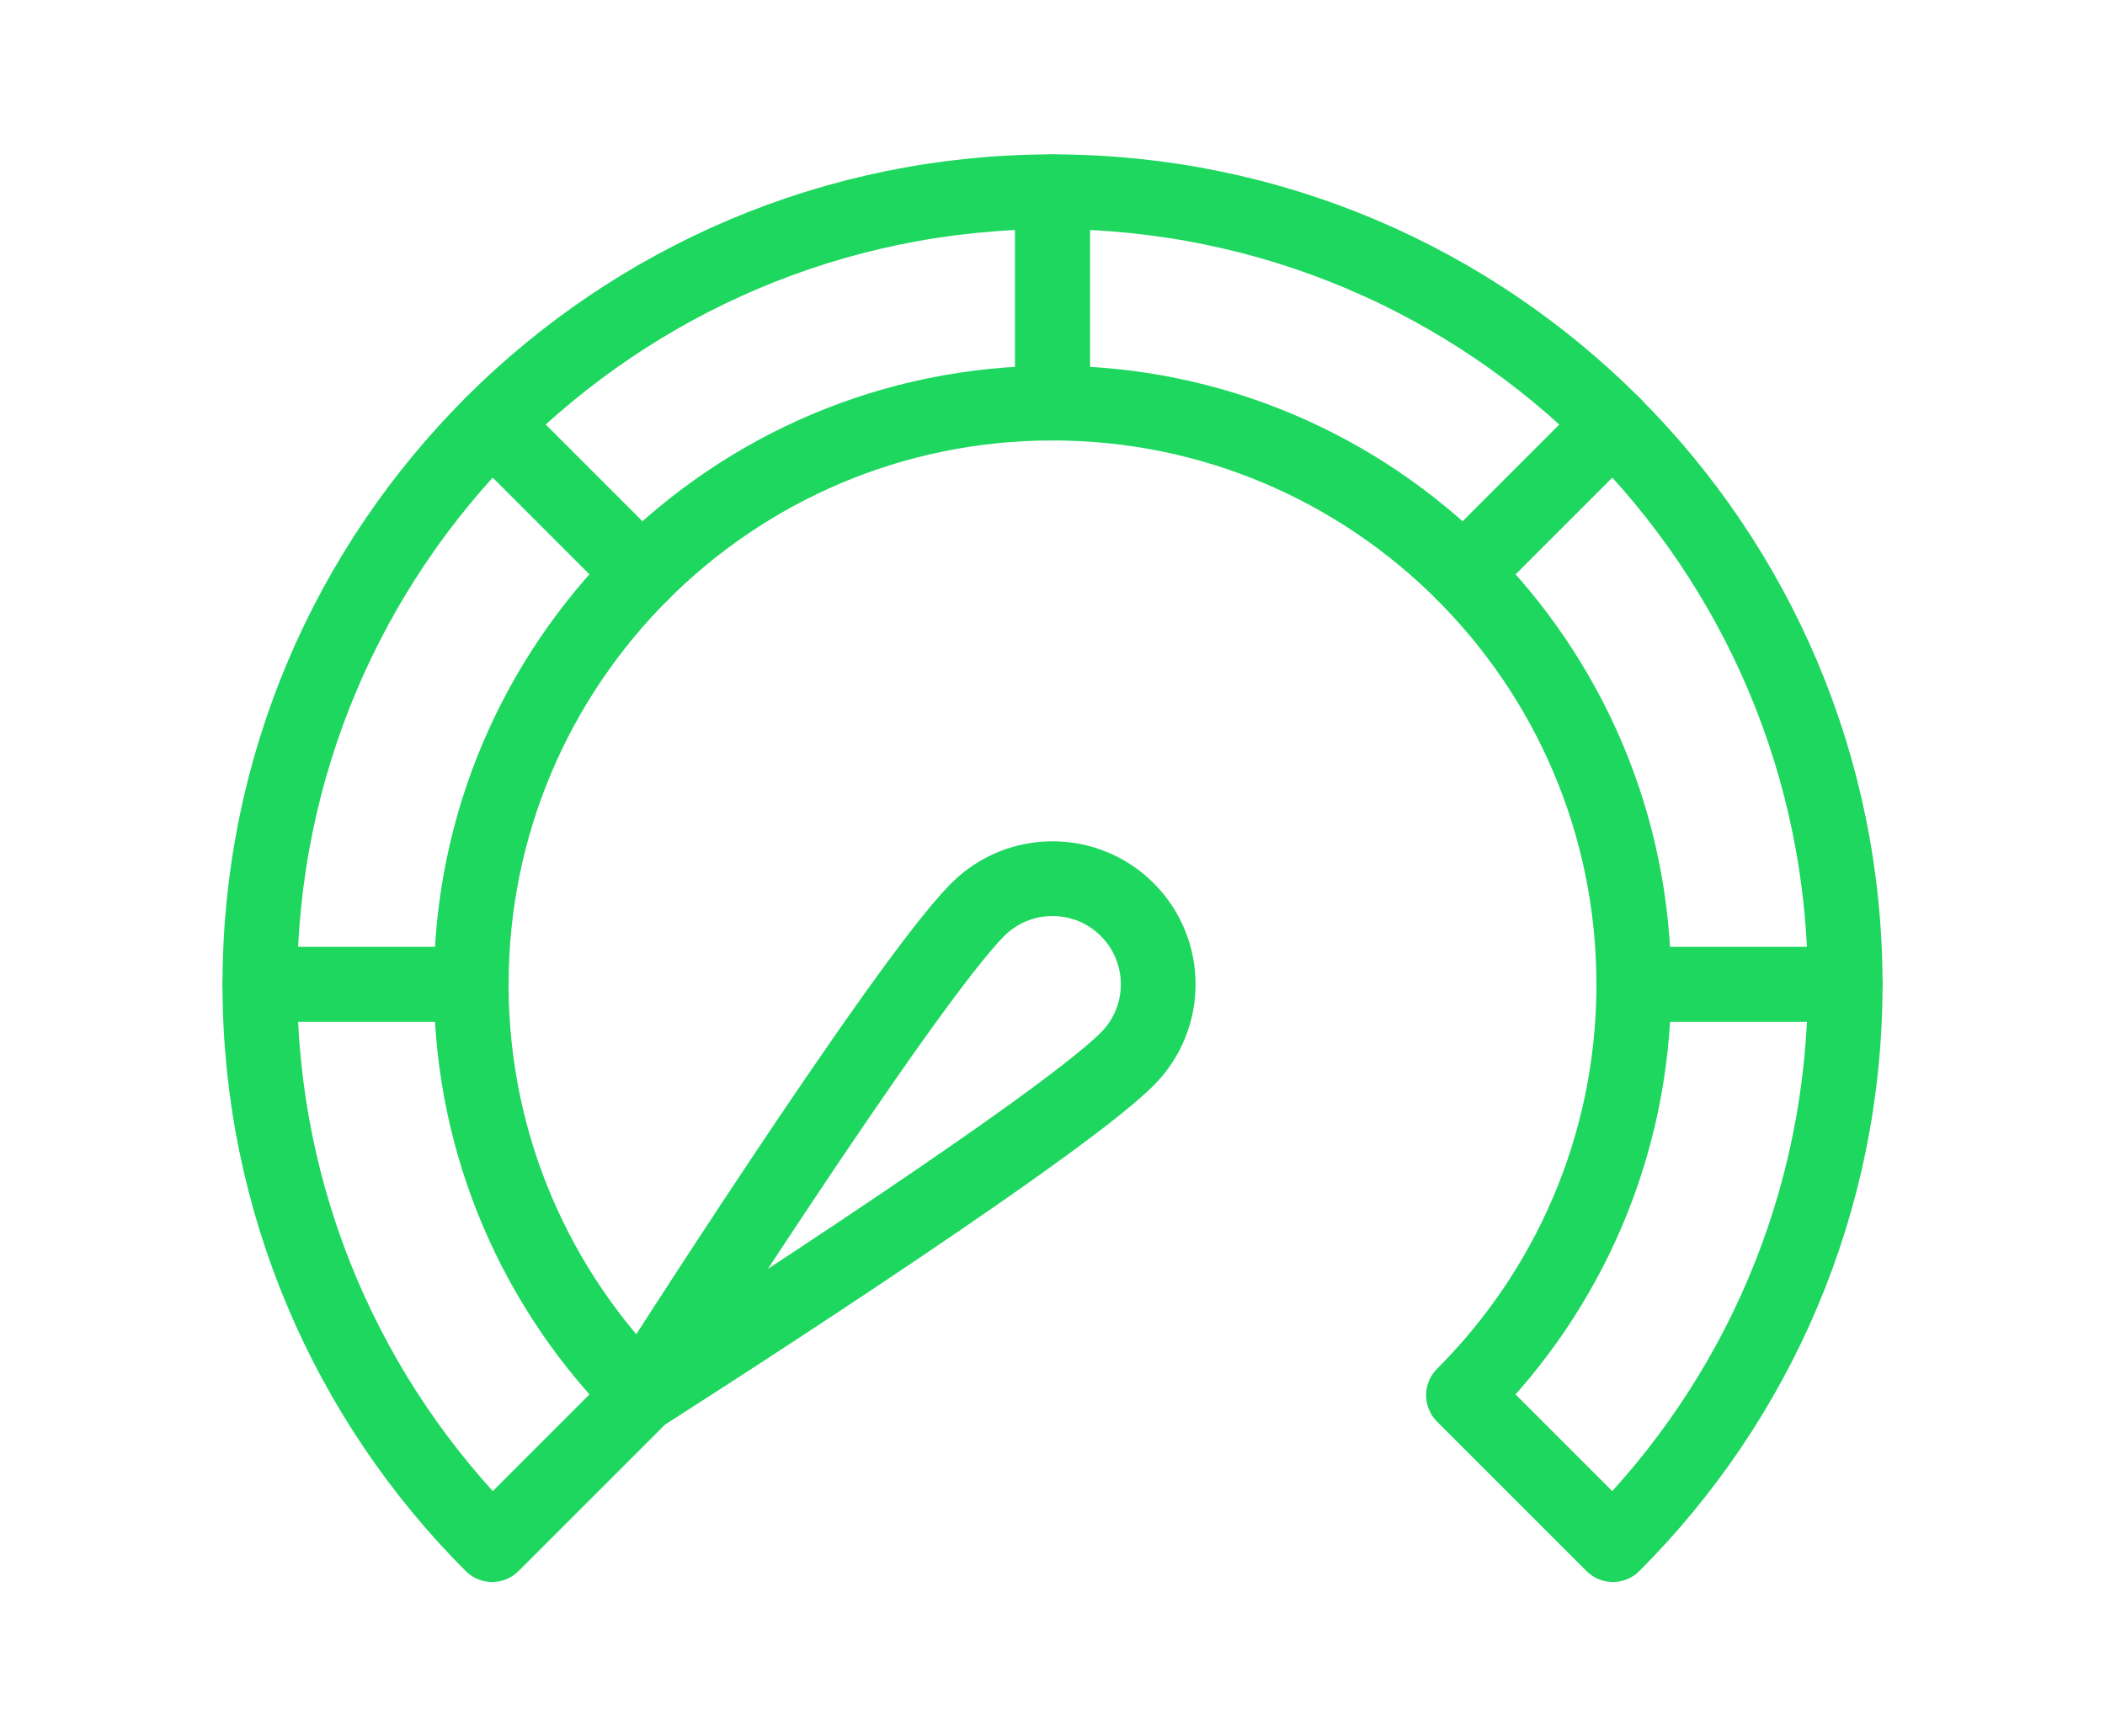 <svg width="80" height="66" viewBox="0 0 80 66" fill="none" xmlns="http://www.w3.org/2000/svg">
<mask id="mask0_332_4108" style="mask-type:luminance" maskUnits="userSpaceOnUse" x="8" y="1" width="64" height="64">
<path d="M8 1H72V65H8V1Z" fill="white"/>
</mask>
<g mask="url(#mask0_332_4108)">
<path d="M17.909 37.555C17.947 43.595 20.414 49.063 24.382 53.031L18.703 58.71C13.25 53.257 9.875 45.726 9.875 37.413H17.908L17.909 37.555ZM40 15.321C33.904 15.321 28.381 17.795 24.382 21.795L18.703 16.115C24.156 10.663 31.687 7.288 40 7.288V15.321Z" stroke="#1DD75E" stroke-width="2.84" stroke-miterlimit="10" stroke-linecap="round" stroke-linejoin="round"/>
<path d="M18.704 16.116L24.383 21.795C20.384 25.794 17.91 31.317 17.91 37.413H9.876C9.876 29.1 13.251 21.569 18.704 16.116Z" stroke="#1DD75E" stroke-width="2.84" stroke-miterlimit="10" stroke-linecap="round" stroke-linejoin="round"/>
<path d="M62.092 37.555C62.054 43.595 59.587 49.063 55.619 53.031L61.298 58.71C66.752 53.257 70.126 45.726 70.126 37.413H62.093L62.092 37.555ZM40.001 15.321C46.098 15.321 51.62 17.795 55.619 21.795L61.298 16.115C55.846 10.663 48.314 7.288 40.001 7.288V15.321Z" stroke="#1DD75E" stroke-width="2.84" stroke-miterlimit="10" stroke-linecap="round" stroke-linejoin="round"/>
<path d="M61.297 16.116L55.618 21.795C59.617 25.794 62.091 31.317 62.091 37.413H70.125C70.125 29.1 66.75 21.569 61.297 16.116Z" stroke="#1DD75E" stroke-width="2.84" stroke-miterlimit="10" stroke-linecap="round" stroke-linejoin="round"/>
<path d="M37.161 34.573C38.728 33.005 41.274 33.005 42.841 34.573C44.409 36.14 44.409 38.685 42.841 40.252C40.001 43.093 24.38 53.033 24.38 53.033C24.38 53.033 34.321 37.412 37.161 34.573Z" stroke="#1DD75E" stroke-width="2.84" stroke-miterlimit="10" stroke-linecap="round" stroke-linejoin="round"/>
</g>
</svg>
